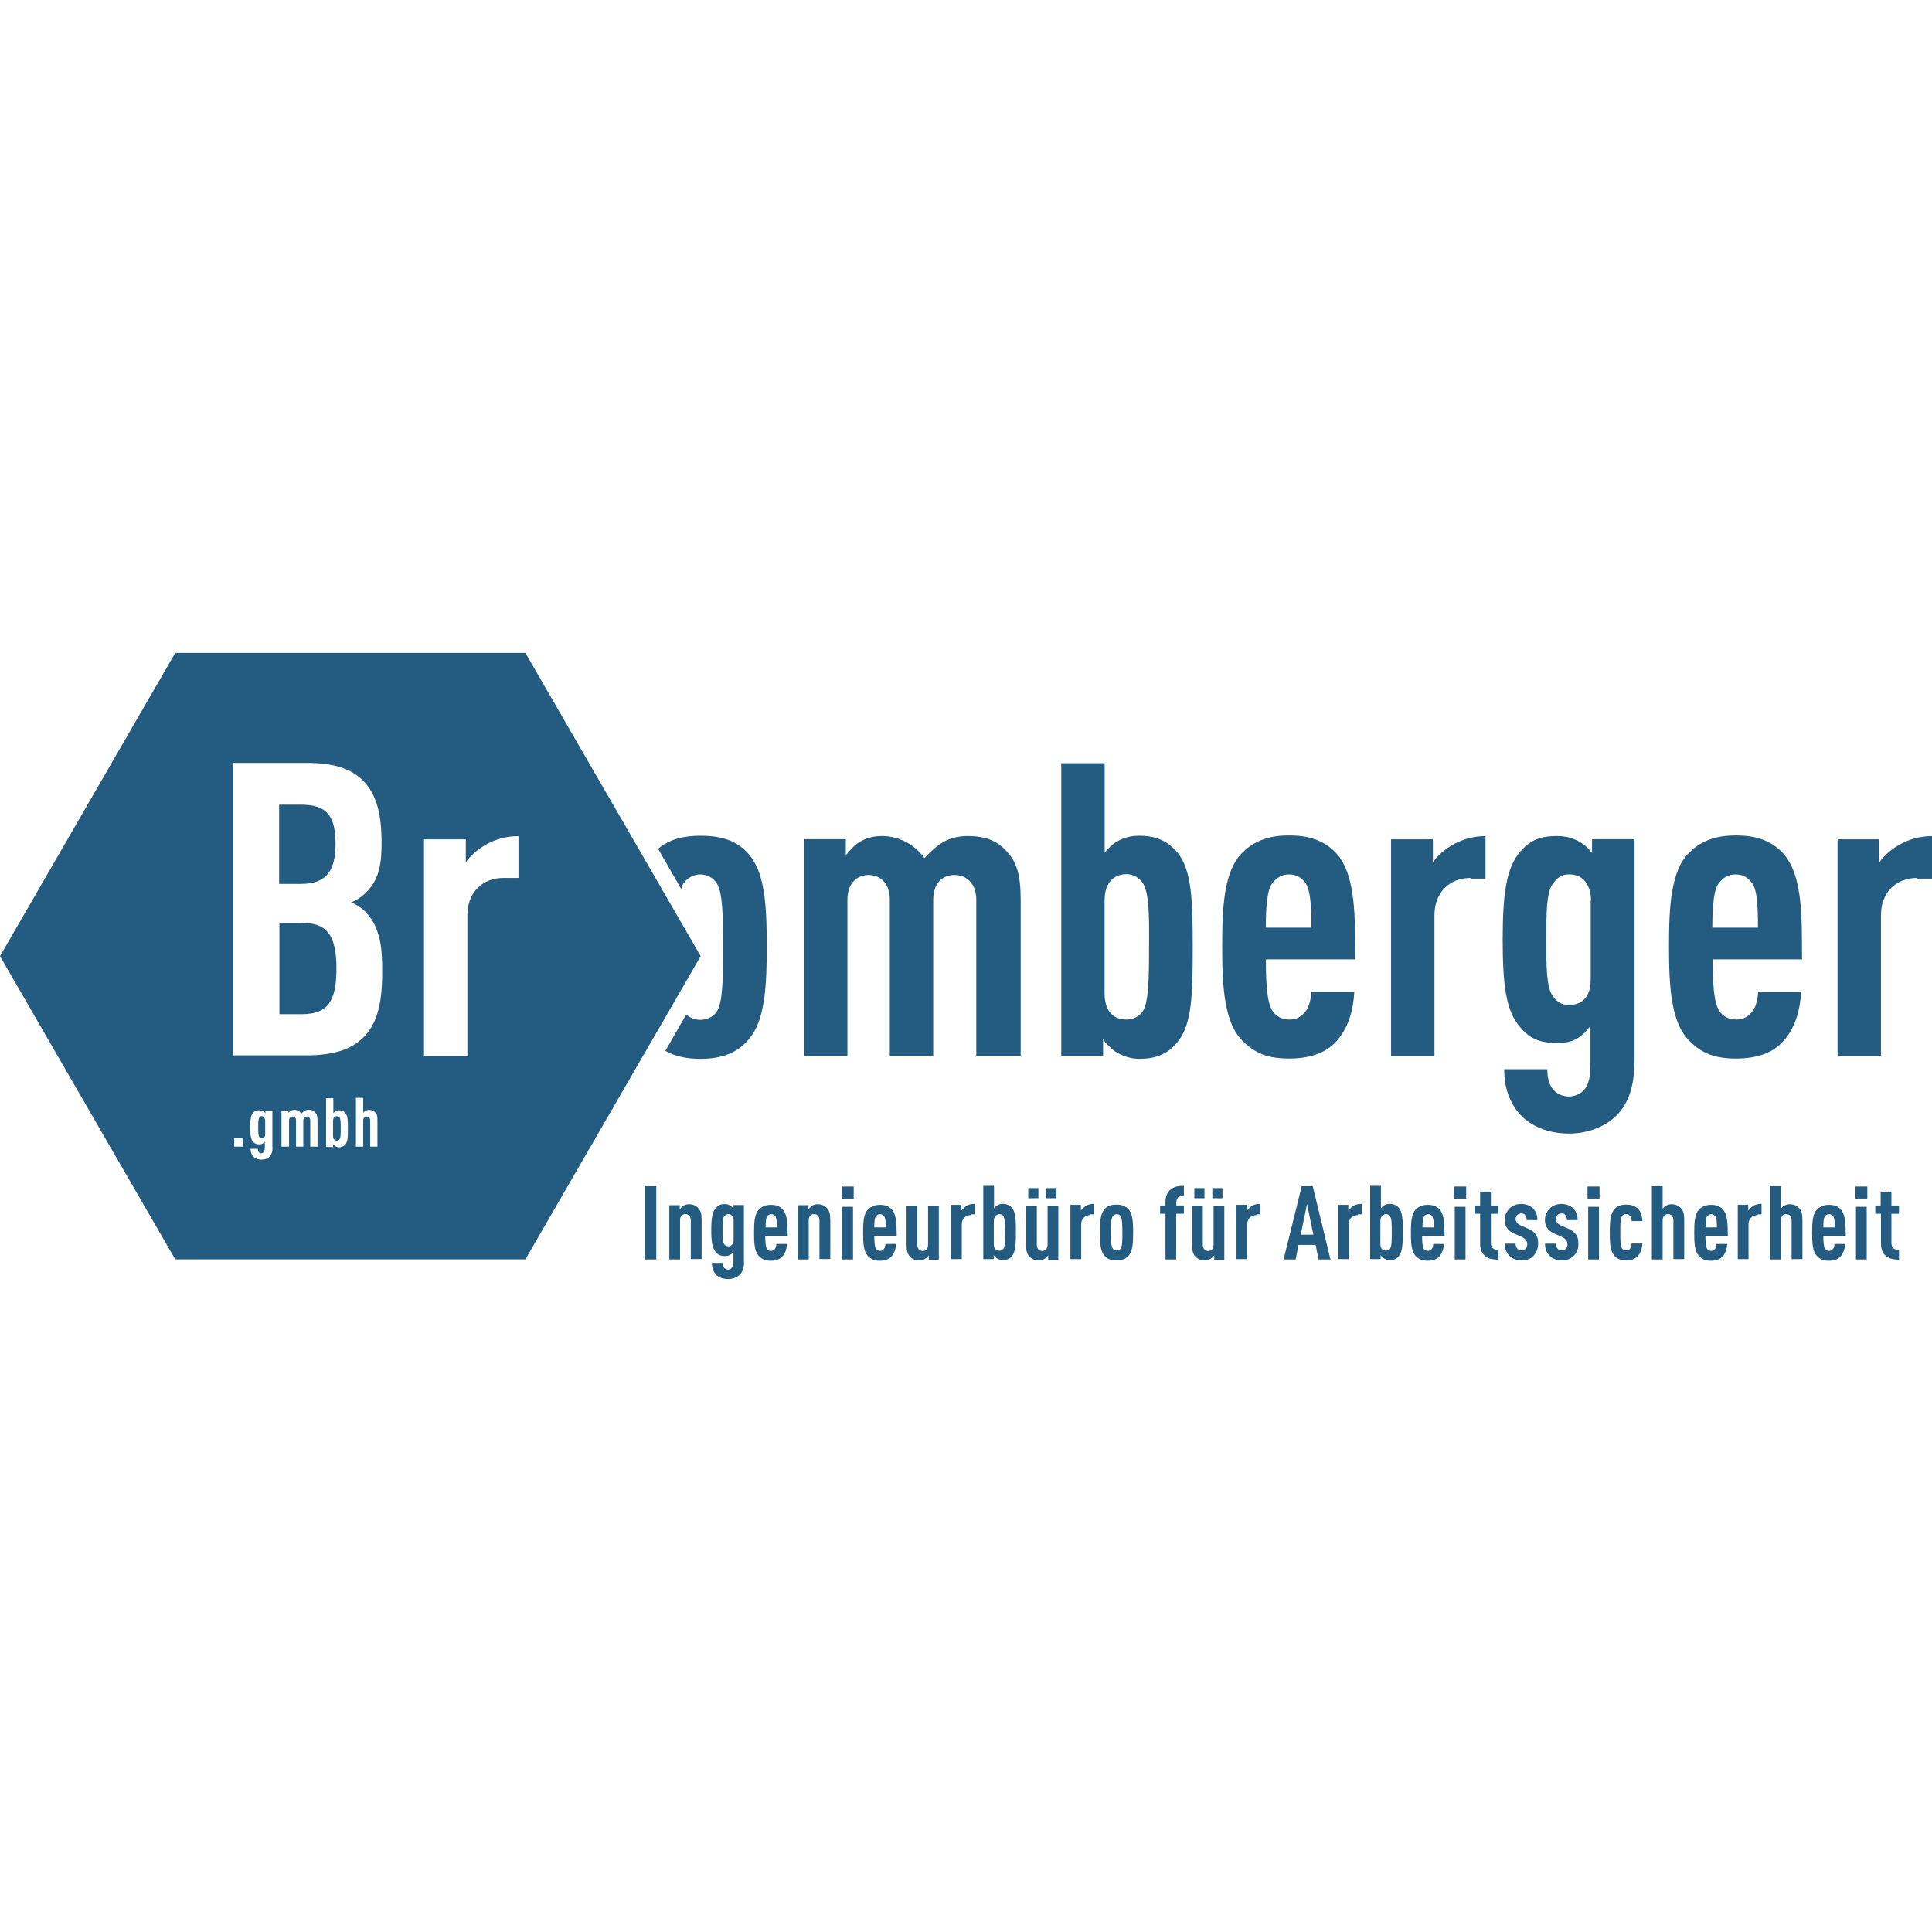 <?xml version="1.0" encoding="UTF-8"?>
<svg id="Ebene_2" data-name="Ebene 2" xmlns="http://www.w3.org/2000/svg" viewBox="0 0 255.12 255.12">
  <defs>
    <style>
      .cls-1 {
        fill: none;
      }

      .cls-2 {
        fill: #245b81;
      }
    </style>
  </defs>
  <g id="Ebene_1-2" data-name="Ebene 1">
    <rect class="cls-1" width="255.12" height="255.12"/>
    <g>
      <g>
        <path class="cls-2" d="M85.15,166.31v-9.67h1.51v9.67h-1.51Z"/>
        <path class="cls-2" d="M91.22,166.31v-5.15c0-.54-.29-.84-.71-.84s-.71.25-.71.84v5.15h-1.42v-7.16h1.38v.54c.13-.17.29-.33.46-.46.21-.13.46-.21.71-.21.59,0,.96.17,1.3.54.29.33.42.71.42,1.55v5.15h-1.42v.04Z"/>
        <path class="cls-2" d="M97.7,168.31c-.38.38-.96.59-1.55.59s-1.17-.17-1.55-.54c-.42-.42-.59-.96-.59-1.59h1.42c0,.25.04.5.21.67.13.13.29.21.5.21s.38-.08.5-.25c.17-.17.21-.42.21-.88v-1.21c-.13.17-.25.29-.42.38-.21.13-.42.17-.71.17-.59,0-.92-.17-1.21-.54-.46-.54-.59-1.34-.59-2.89s.13-2.34.59-2.89c.33-.38.63-.54,1.21-.54.25,0,.5.08.71.21.17.08.29.25.42.38v-.46h1.38v7.28c.08.96-.17,1.51-.54,1.92ZM96.87,161.2c0-.29-.08-.5-.21-.67-.13-.13-.29-.21-.5-.21-.25,0-.38.13-.54.29-.21.29-.21.96-.21,1.84s0,1.59.21,1.84c.13.17.25.29.54.29.21,0,.38-.08.5-.21.13-.17.21-.33.21-.67v-2.51Z"/>
        <path class="cls-2" d="M101.05,163.17c0,.8.04,1.42.21,1.72.13.17.29.29.54.29s.42-.13.54-.29c.13-.13.17-.42.17-.63h1.42c-.04.59-.21,1.21-.59,1.63s-.92.59-1.55.59c-.67,0-1.13-.17-1.55-.59-.63-.63-.67-1.8-.67-3.1s.04-2.51.67-3.1c.42-.42.96-.59,1.55-.59s1.13.13,1.55.59c.71.75.63,2.18.67,3.51h-2.97v-.04ZM102.39,160.62c-.13-.17-.29-.29-.54-.29s-.42.13-.54.29c-.17.21-.21.75-.21,1.46h1.51c-.04-.71-.08-1.26-.21-1.46Z"/>
        <path class="cls-2" d="M108.21,166.31v-5.15c0-.54-.29-.84-.71-.84s-.71.25-.71.84v5.15h-1.42v-7.16h1.38v.54c.13-.17.29-.33.46-.46.21-.13.46-.21.71-.21.59,0,.96.17,1.3.54.29.33.42.71.42,1.55v5.15h-1.42v.04Z"/>
        <path class="cls-2" d="M111.14,158.27v-1.59h1.59v1.59h-1.59ZM111.22,166.31v-6.95h1.42v6.95h-1.42Z"/>
        <path class="cls-2" d="M115.45,163.17c0,.8.04,1.42.21,1.72.13.17.29.29.54.29s.42-.13.54-.29c.13-.13.17-.42.17-.63h1.42c-.04.59-.21,1.21-.59,1.63s-.92.59-1.55.59c-.67,0-1.13-.17-1.55-.59-.63-.63-.67-1.8-.67-3.1s.04-2.51.67-3.1c.42-.42.96-.59,1.55-.59s1.13.13,1.55.59c.71.75.63,2.18.67,3.51h-2.97v-.04ZM116.74,160.62c-.13-.17-.29-.29-.54-.29s-.42.13-.54.29c-.17.21-.21.75-.21,1.46h1.51c0-.71-.04-1.26-.21-1.46Z"/>
        <path class="cls-2" d="M122.64,166.31v-.54c-.13.17-.29.33-.5.46-.21.13-.46.21-.71.21-.59,0-.96-.17-1.3-.54-.29-.33-.42-.71-.42-1.55v-5.15h1.42v5.15c0,.54.29.84.71.84.38,0,.71-.25.71-.84v-5.15h1.42v7.16h-1.34v-.04Z"/>
        <path class="cls-2" d="M128.21,160.45c-.67,0-1.21.46-1.21,1.21v4.6h-1.42v-7.16h1.38v.75c.17-.21.38-.42.63-.59.29-.21.71-.29,1.13-.29v1.38h-.5v.08Z"/>
        <path class="cls-2" d="M133.65,165.85c-.33.42-.71.54-1.26.54-.25,0-.5-.08-.71-.21-.17-.08-.38-.29-.46-.46v.54h-1.38v-9.67h1.42v2.97c.13-.17.25-.29.42-.38.21-.13.46-.21.71-.21.54,0,.92.17,1.26.54.46.59.5,1.59.5,3.14s-.04,2.59-.5,3.18ZM132.52,160.62c-.13-.21-.33-.29-.54-.29-.17,0-.38.08-.5.21-.17.17-.25.38-.25.67v3.1c0,.29.08.54.25.67.13.13.29.17.5.17s.42-.08.54-.29c.21-.33.21-1.05.21-2.13s-.04-1.76-.21-2.09Z"/>
        <path class="cls-2" d="M138.42,166.31v-.54c-.13.17-.29.33-.5.46-.21.13-.46.21-.71.21-.59,0-.96-.17-1.3-.54-.29-.33-.42-.71-.42-1.55v-5.15h1.42v5.15c0,.54.29.84.71.84.38,0,.71-.25.71-.84v-5.15h1.42v7.16h-1.34v-.04ZM135.78,158.23v-1.34h1.34v1.34h-1.34ZM138.17,158.23v-1.34h1.34v1.34h-1.34Z"/>
        <path class="cls-2" d="M143.98,160.45c-.67,0-1.21.46-1.21,1.21v4.6h-1.42v-7.16h1.38v.75c.17-.21.38-.42.63-.59.29-.21.71-.29,1.13-.29v1.38h-.5v.08Z"/>
        <path class="cls-2" d="M149.13,165.68c-.42.59-1,.75-1.72.75s-1.26-.17-1.67-.75c-.46-.63-.5-1.72-.5-2.93s.04-2.3.5-2.93c.42-.59,1-.75,1.67-.75.71,0,1.26.17,1.72.75.46.63.5,1.72.5,2.93s-.04,2.3-.5,2.93ZM148,160.62c-.13-.21-.33-.29-.54-.29s-.42.13-.54.29c-.21.33-.21,1.05-.21,2.09s0,1.8.21,2.13c.13.21.33.29.54.29s.42-.08.54-.29c.21-.33.21-1.05.21-2.13s-.04-1.76-.21-2.09Z"/>
        <path class="cls-2" d="M155.32,160.28v6.03h-1.42v-6.03h-.71v-1.09h.71v-.42c0-.84.25-1.38.71-1.72.46-.38,1.05-.46,1.72-.46v1.3c-.67,0-1,.29-1,.96v.33h1v1.09h-1Z"/>
        <path class="cls-2" d="M160.34,166.31v-.54c-.13.17-.29.33-.5.46-.21.13-.46.21-.71.21-.59,0-.96-.17-1.3-.54-.29-.33-.42-.71-.42-1.55v-5.15h1.42v5.15c0,.54.29.84.71.84.38,0,.71-.25.71-.84v-5.15h1.42v7.16h-1.34v-.04ZM157.71,158.23v-1.34h1.34v1.34h-1.34ZM160.09,158.23v-1.34h1.34v1.34h-1.34Z"/>
        <path class="cls-2" d="M165.91,160.45c-.67,0-1.21.46-1.21,1.21v4.6h-1.42v-7.16h1.38v.75c.17-.21.38-.42.63-.59.29-.21.71-.29,1.13-.29v1.38h-.5v.08Z"/>
        <path class="cls-2" d="M174.11,166.31l-.38-1.92h-2.26l-.38,1.92h-1.59l2.39-9.67h1.46l2.34,9.67h-1.59ZM172.6,158.98l-.84,4.06h1.67l-.84-4.06Z"/>
        <path class="cls-2" d="M179.3,160.45c-.67,0-1.21.46-1.21,1.21v4.6h-1.42v-7.16h1.38v.75c.17-.21.38-.42.63-.59.29-.21.71-.29,1.13-.29v1.38h-.5v.08Z"/>
        <path class="cls-2" d="M184.74,165.85c-.33.42-.71.54-1.26.54-.25,0-.5-.08-.71-.21-.17-.08-.38-.29-.46-.46v.54h-1.38v-9.67h1.42v2.97c.13-.17.25-.29.42-.38.21-.13.46-.21.71-.21.54,0,.92.17,1.26.54.46.59.5,1.59.5,3.14s-.04,2.59-.5,3.18ZM183.57,160.62c-.13-.21-.33-.29-.54-.29-.17,0-.38.08-.5.21-.17.17-.25.38-.25.67v3.1c0,.29.08.54.25.67.13.13.29.17.5.17s.42-.08.54-.29c.21-.33.21-1.05.21-2.13s0-1.76-.21-2.09Z"/>
        <path class="cls-2" d="M187.79,163.17c0,.8.04,1.42.21,1.72.13.17.29.29.54.29s.42-.13.54-.29c.13-.13.17-.42.17-.63h1.42c-.04.59-.21,1.21-.59,1.63s-.92.59-1.55.59c-.67,0-1.13-.17-1.55-.59-.63-.63-.67-1.8-.67-3.1s.04-2.51.67-3.1c.42-.42.96-.59,1.55-.59s1.13.13,1.55.59c.71.75.63,2.18.67,3.51h-2.97v-.04ZM189.13,160.62c-.13-.17-.29-.29-.54-.29s-.42.13-.54.29c-.17.21-.21.75-.21,1.46h1.51c-.04-.71-.08-1.26-.21-1.46Z"/>
        <path class="cls-2" d="M192.02,158.27v-1.59h1.59v1.59h-1.59ZM192.1,166.31v-6.95h1.42v6.95h-1.42Z"/>
        <path class="cls-2" d="M196.16,165.89c-.46-.33-.71-.88-.71-1.72v-3.89h-.71v-1.09h.71v-1.84h1.42v1.84h1v1.09h-1v3.81c0,.67.33.96,1,.96v1.3c-.67-.04-1.26-.08-1.72-.46Z"/>
        <path class="cls-2" d="M202.48,165.85c-.42.42-.96.59-1.55.59-.63,0-1.21-.21-1.59-.59-.42-.42-.63-.92-.63-1.63h1.42c0,.29.08.5.25.67.13.17.33.21.54.21.25,0,.38-.04.54-.21.13-.13.21-.33.21-.59,0-.21-.04-.38-.17-.54-.13-.17-.29-.29-.54-.42l-.96-.42c-.5-.21-.84-.5-1.05-.84-.17-.25-.25-.59-.25-.96,0-.71.25-1.13.63-1.55.38-.38.96-.59,1.55-.59s1.13.21,1.51.54c.38.38.63.88.63,1.59h-1.42c0-.29-.08-.5-.21-.67s-.29-.21-.5-.21-.42.08-.54.21-.21.33-.21.54c0,.17.04.29.13.42.08.17.29.29.54.42l.96.42c.5.21.8.46,1.05.8.21.25.29.67.29,1.17,0,.75-.29,1.26-.63,1.63Z"/>
        <path class="cls-2" d="M207.79,165.85c-.42.42-.96.59-1.55.59-.63,0-1.21-.21-1.59-.59-.42-.42-.63-.92-.63-1.63h1.42c0,.29.08.5.25.67.13.17.33.21.54.21.25,0,.38-.04.54-.21.13-.13.21-.33.21-.59,0-.21-.04-.38-.17-.54-.13-.17-.29-.29-.54-.42l-.96-.42c-.5-.21-.84-.5-1.05-.84-.17-.25-.25-.59-.25-.96,0-.71.25-1.13.63-1.55.38-.38.96-.59,1.55-.59s1.13.21,1.51.54c.38.38.63.88.63,1.59h-1.42c0-.29-.08-.5-.21-.67s-.29-.21-.5-.21-.42.08-.54.21-.21.33-.21.54c0,.17.04.29.13.42.08.17.29.29.54.42l.96.42c.5.21.8.46,1.05.8.21.25.29.67.29,1.17.04.75-.25,1.26-.63,1.63Z"/>
        <path class="cls-2" d="M209.63,158.27v-1.59h1.59v1.59h-1.59ZM209.72,166.31v-6.95h1.42v6.95h-1.42Z"/>
        <path class="cls-2" d="M216.25,165.89c-.38.38-.88.54-1.51.54-.67,0-1.26-.17-1.67-.75-.46-.63-.5-1.72-.5-2.93s.04-2.3.5-2.93c.42-.59,1-.75,1.67-.75.63,0,1.09.13,1.51.5.46.42.59,1.09.63,1.67h-1.42c0-.21-.04-.46-.21-.67-.13-.17-.29-.25-.54-.25-.21,0-.42.13-.54.29-.21.33-.21,1.05-.21,2.09s0,1.76.21,2.13c.13.21.33.29.54.29.25,0,.42-.08.54-.25.17-.21.17-.42.21-.67h1.42c-.04.67-.25,1.3-.63,1.67Z"/>
        <path class="cls-2" d="M220.97,166.31v-5.15c0-.54-.29-.84-.71-.84-.38,0-.71.25-.71.84v5.15h-1.42v-9.67h1.42v2.97c.13-.17.25-.29.42-.38.21-.13.46-.21.71-.21.59,0,.96.17,1.3.54.29.33.42.71.42,1.55v5.15h-1.42v.04Z"/>
        <path class="cls-2" d="M225.2,163.17c0,.8.04,1.42.21,1.72.13.17.29.29.54.29s.42-.13.54-.29c.13-.13.17-.42.17-.63h1.42c-.04.59-.21,1.21-.59,1.63s-.92.59-1.55.59c-.67,0-1.13-.17-1.55-.59-.63-.63-.67-1.8-.67-3.1s.04-2.51.67-3.1c.42-.42.96-.59,1.55-.59s1.13.13,1.55.59c.71.75.63,2.18.67,3.51h-2.97v-.04ZM226.5,160.62c-.13-.17-.29-.29-.54-.29s-.42.13-.54.29c-.17.21-.21.75-.21,1.46h1.51c0-.71-.04-1.26-.21-1.46Z"/>
        <path class="cls-2" d="M232.1,160.45c-.67,0-1.21.46-1.21,1.21v4.6h-1.42v-7.16h1.38v.75c.17-.21.38-.42.63-.59.29-.21.71-.29,1.13-.29v1.38h-.5v.08Z"/>
        <path class="cls-2" d="M236.58,166.31v-5.15c0-.54-.29-.84-.71-.84-.38,0-.71.25-.71.84v5.15h-1.42v-9.67h1.42v2.97c.13-.17.25-.29.42-.38.21-.13.46-.21.71-.21.59,0,.96.17,1.3.54.29.33.42.71.42,1.55v5.15h-1.42v.04Z"/>
        <path class="cls-2" d="M240.77,163.17c0,.8.04,1.42.21,1.72.13.17.29.29.54.29s.42-.13.54-.29c.13-.13.17-.42.17-.63h1.42c-.04.59-.21,1.21-.59,1.63s-.92.59-1.55.59c-.67,0-1.13-.17-1.55-.59-.63-.63-.67-1.8-.67-3.1s.04-2.51.67-3.1c.42-.42.96-.59,1.55-.59s1.13.13,1.55.59c.71.75.63,2.18.67,3.51h-2.97v-.04ZM242.06,160.62c-.13-.17-.29-.29-.54-.29s-.42.13-.54.29c-.17.21-.21.75-.21,1.46h1.51c0-.71-.04-1.26-.21-1.46Z"/>
        <path class="cls-2" d="M244.99,158.27v-1.59h1.59v1.59h-1.59ZM245.08,166.31v-6.95h1.42v6.95h-1.42Z"/>
        <path class="cls-2" d="M249.09,165.89c-.46-.33-.71-.88-.71-1.72v-3.89h-.75v-1.09h.71v-1.84h1.42v1.84h1v1.09h-1v3.81c0,.67.33.96,1,.96v1.3c-.63-.04-1.17-.08-1.67-.46Z"/>
      </g>
      <path class="cls-2" d="M128.92,139.4v-20.55c0-2.22-1.3-3.31-2.89-3.31s-2.8,1.09-2.8,3.31v20.55h-5.73v-20.55c0-2.22-1.26-3.31-2.8-3.31s-2.8,1.09-2.8,3.31v20.55h-5.73v-28.58h5.52v2.13c.5-.67,1.21-1.42,1.88-1.8.8-.5,1.84-.75,2.89-.75,2.26,0,4.35,1.13,5.61,2.93.71-.8,1.63-1.63,2.55-2.18.88-.5,2.18-.75,3.05-.75,2.68,0,4.14.71,5.44,2.22,1.13,1.3,1.67,2.89,1.67,6.19v20.59h-5.86Z"/>
      <path class="cls-2" d="M155.49,137.6c-1.3,1.63-2.93,2.22-5.06,2.22-1.05,0-2.05-.33-2.89-.8-.59-.33-1.59-1.26-1.88-1.8v2.18h-5.52v-38.62h5.73v11.84c.42-.59,1.09-1.21,1.67-1.51.8-.5,1.84-.75,2.89-.75,2.22,0,3.72.67,5.06,2.22,1.88,2.34,2.01,6.28,2.01,12.47,0,6.19-.08,10.21-2.01,12.55ZM150.93,116.64c-.5-.75-1.3-1.21-2.18-1.21-.71,0-1.46.25-1.97.75-.59.59-.92,1.46-.92,2.72v12.3c0,1.26.33,2.13.92,2.72.5.5,1.26.71,1.97.71.88,0,1.67-.38,2.18-1.13.75-1.3.8-4.23.8-8.45.04-4.23,0-7.11-.8-8.41Z"/>
      <path class="cls-2" d="M167.16,126.72c0,3.26.17,5.73.88,6.78.42.67,1.21,1.13,2.22,1.13s1.63-.42,2.18-1.13c.42-.54.71-1.67.71-2.55h5.69c-.13,2.39-.75,4.77-2.39,6.57-1.46,1.63-3.68,2.26-6.19,2.26-2.68,0-4.44-.59-6.19-2.34-2.43-2.43-2.68-7.2-2.68-12.43s.21-10,2.68-12.43c1.72-1.72,3.81-2.26,6.15-2.26s4.44.5,6.15,2.26c2.76,2.93,2.55,8.75,2.59,14.1h-11.8v.04ZM172.39,116.6c-.5-.67-1.13-1.13-2.18-1.13s-1.67.5-2.18,1.13c-.67.8-.88,2.97-.88,5.9h6.03c0-2.93-.17-5.1-.8-5.9Z"/>
      <path class="cls-2" d="M194.19,115.93c-2.72,0-4.77,1.84-4.77,4.94v18.54h-5.73v-28.58h5.52v3.05c.59-.88,1.51-1.67,2.51-2.26,1.26-.75,2.76-1.21,4.44-1.21v5.61h-1.97v-.08Z"/>
      <path class="cls-2" d="M213.4,147.35c-1.46,1.46-3.85,2.34-6.19,2.34s-4.6-.71-6.19-2.22c-1.72-1.72-2.39-3.89-2.39-6.28h5.69c0,1.09.21,2.01.8,2.72.5.54,1.21.88,2.05.88s1.59-.38,2.05-.92c.59-.71.8-1.72.8-3.51v-4.9c-.5.67-1.09,1.26-1.63,1.59-.75.5-1.63.67-2.76.67-2.39,0-3.64-.59-4.94-2.13-1.8-2.13-2.26-5.36-2.26-11.51s.5-9.46,2.26-11.55c1.3-1.51,2.51-2.13,4.94-2.13,1.05,0,2.05.25,2.93.75.59.33,1.26.92,1.67,1.51v-1.84h5.61v29.12c0,3.68-.88,5.86-2.43,7.41ZM210.09,118.94c0-1.21-.33-2.05-.88-2.68-.5-.54-1.21-.8-2.01-.8-1.05,0-1.59.5-2.13,1.21-.88,1.13-.88,3.89-.88,7.45s0,6.28.88,7.45c.54.71,1.09,1.13,2.13,1.13.8,0,1.59-.25,2.05-.8.54-.59.8-1.42.8-2.59v-10.38h.04Z"/>
      <path class="cls-2" d="M226.16,126.72c0,3.26.17,5.73.88,6.78.42.67,1.21,1.13,2.22,1.13s1.63-.42,2.18-1.13c.42-.54.71-1.67.71-2.55h5.69c-.13,2.39-.75,4.77-2.39,6.57-1.46,1.63-3.68,2.26-6.19,2.26-2.68,0-4.44-.59-6.19-2.34-2.43-2.43-2.68-7.2-2.68-12.43s.21-10,2.68-12.43c1.72-1.72,3.81-2.26,6.15-2.26s4.44.5,6.15,2.26c2.76,2.93,2.55,8.75,2.59,14.1h-11.8v.04ZM231.35,116.6c-.5-.67-1.13-1.13-2.18-1.13s-1.67.5-2.18,1.13c-.67.8-.88,2.97-.88,5.9h6.03c0-2.93-.13-5.1-.8-5.9Z"/>
      <path class="cls-2" d="M253.15,115.93c-2.72,0-4.77,1.84-4.77,4.94v18.54h-5.73v-28.58h5.52v3.05c.59-.88,1.51-1.67,2.51-2.26,1.26-.75,2.76-1.21,4.44-1.21v5.61h-1.97v-.08Z"/>
      <path class="cls-2" d="M99.29,113.33c-1.67-2.34-4.02-2.97-6.78-2.97-2.18,0-4.06.42-5.61,1.72l3.05,5.31c.08-.29.17-.54.29-.71.5-.75,1.34-1.21,2.22-1.21s1.72.42,2.22,1.21c.75,1.3.8,4.18.8,8.41s-.04,7.16-.8,8.45c-.5.75-1.34,1.13-2.22,1.13-.67,0-1.34-.25-1.84-.71l-2.76,4.81c1.34.75,2.89,1.05,4.6,1.05,2.76,0,5.1-.71,6.78-3.05,1.8-2.51,2.01-6.9,2.01-11.72s-.17-9.21-1.97-11.72Z"/>
      <g>
        <path class="cls-2" d="M44.31,111.45c0-3.89-1.3-5.19-4.56-5.19h-2.89v10.46h2.89c3.22,0,4.56-1.59,4.56-5.27Z"/>
        <path class="cls-2" d="M44.48,147.39c-.13,0-.25.04-.33.13-.08.08-.17.25-.17.46v2.05c0,.21.04.33.17.46.08.08.21.13.33.13s.29-.08.38-.21c.13-.21.13-.71.13-1.42s0-1.17-.13-1.42c-.08-.08-.21-.17-.38-.17Z"/>
        <path class="cls-2" d="M39.83,121.87h-2.93v12.05h2.93c3.31,0,4.6-1.51,4.6-6.03s-1.34-6.03-4.6-6.03Z"/>
        <path class="cls-2" d="M69.38,86.22H23.14L0,126.26l23.14,40.04h46.24l23.14-40.04-23.14-40.04ZM32.05,151.41h-1.13v-1.13h1.13v1.13ZM35.99,151.49c0,.63-.13.96-.42,1.26-.25.25-.63.38-1.05.38s-.75-.13-1.05-.38c-.29-.29-.38-.67-.38-1.05h.96c0,.17.04.33.13.46.08.08.21.13.33.13s.25-.08.33-.17c.08-.13.13-.29.13-.59v-.8c-.08.13-.17.21-.25.25-.13.08-.25.13-.46.13-.38,0-.59-.08-.84-.33-.29-.33-.38-.88-.38-1.92s.08-1.59.38-1.92c.21-.25.42-.33.84-.33.17,0,.33.04.5.13.08.04.21.17.29.25v-.29h.92v4.81ZM41.93,151.41h-.96v-3.43c0-.38-.21-.54-.46-.54s-.46.17-.46.54v3.43h-.96v-3.43c0-.38-.21-.54-.46-.54s-.46.17-.46.54v3.43h-1v-4.77h.92v.33c.08-.13.21-.25.33-.29.13-.08.29-.13.46-.13.38,0,.71.21.92.5.13-.13.25-.25.42-.38.13-.08.38-.13.5-.13.46,0,.67.13.92.38.21.21.29.46.29,1.05v3.43ZM45.61,151.12c-.21.25-.5.38-.84.38-.17,0-.33-.04-.46-.13-.08-.04-.25-.21-.33-.29v.38h-.92v-6.44h.96v1.97c.08-.08.17-.21.29-.25.13-.08.29-.13.46-.13.38,0,.63.13.84.38.33.38.33,1.05.33,2.09,0,.96,0,1.63-.33,2.05ZM49.84,151.41h-.96v-3.43c0-.38-.21-.54-.46-.54s-.46.17-.46.54v3.43h-.96v-6.44h.96v1.97c.08-.08.17-.21.29-.25.13-.08.29-.13.46-.13.38,0,.67.13.88.38.21.21.25.46.25,1.05v3.43ZM48.04,136.93c-1.63,1.67-4.02,2.43-7.62,2.43h-9.62v-38.62h9.67c3.6,0,5.9.75,7.53,2.39,1.72,1.8,2.39,4.35,2.39,8.16,0,2.59-.25,4.77-2.01,6.53-.59.59-1.26,1.05-2.01,1.34.8.33,1.51.8,2.05,1.42,1.88,2.05,2.05,4.98,2.05,7.36.04,4.39-.59,7.11-2.43,9ZM68.46,115.93h-1.97c-2.72,0-4.77,1.84-4.77,4.94v18.54h-5.73v-28.58h5.52v3.05c.59-.88,1.51-1.67,2.51-2.26,1.26-.75,2.76-1.21,4.44-1.21v5.52h0Z"/>
        <path class="cls-2" d="M34.56,147.39c-.17,0-.25.08-.33.21-.13.21-.13.67-.13,1.26s0,1.05.13,1.26c.08.13.17.21.33.21.13,0,.25-.04.33-.13.08-.08.13-.25.13-.42v-1.72c0-.21-.04-.33-.13-.46-.08-.17-.21-.21-.33-.21Z"/>
      </g>
    </g>
  </g>
</svg>